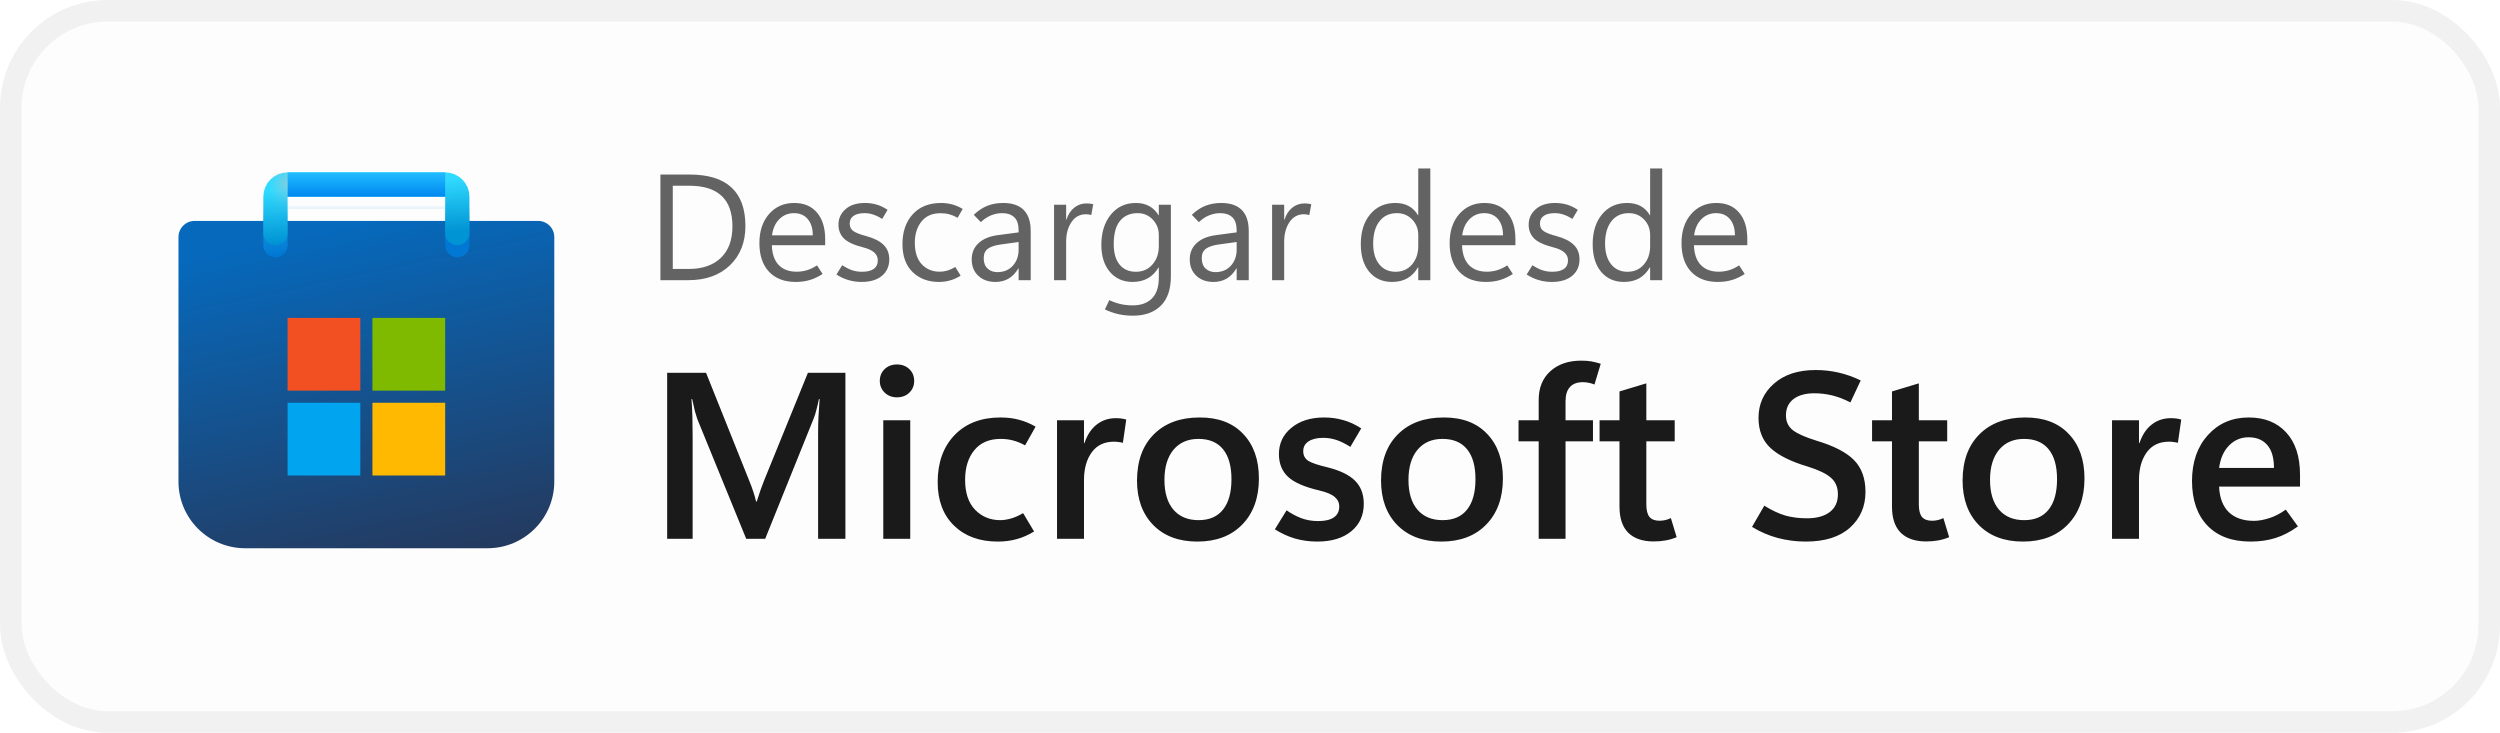 <svg width="116" height="34" viewBox="0 0 116 34" fill="none" xmlns="http://www.w3.org/2000/svg">
<rect x="1" y="1" width="114" height="32" rx="4" fill="#FDFDFD"/>
<rect x="0.5" y="0.5" width="115" height="33" rx="4.5" stroke="black" stroke-opacity="0.058"/>
<g clip-path="url(#clip0_976_1885)">
<g clip-path="url(#clip1_976_1885)">
<path d="M8.281 11C8.281 10.586 8.617 10.25 9.031 10.25H24.969C25.383 10.25 25.719 10.586 25.719 11V22.344C25.719 24.052 24.334 25.438 22.625 25.438H11.375C9.666 25.438 8.281 24.052 8.281 22.344V11Z" fill="url(#paint0_linear_976_1885)"/>
<mask id="mask0_976_1885" style="mask-type:alpha" maskUnits="userSpaceOnUse" x="8" y="10" width="18" height="16">
<path d="M8.281 11C8.281 10.586 8.617 10.25 9.031 10.25H24.969C25.383 10.25 25.719 10.586 25.719 11V22.344C25.719 24.052 24.334 25.438 22.625 25.438H11.375C9.666 25.438 8.281 24.052 8.281 22.344V11Z" fill="url(#paint1_linear_976_1885)"/>
</mask>
<g mask="url(#mask0_976_1885)">
<g filter="url(#filter0_dd_976_1885)">
<path d="M12.781 10.812V8.562H21.219V10.812" stroke="url(#paint2_linear_976_1885)" stroke-width="1.125" stroke-linecap="round"/>
</g>
</g>
<g filter="url(#filter1_dd_976_1885)">
<path d="M16.719 14.188H13.344V17.562H16.719V14.188Z" fill="#F25022"/>
<path d="M20.656 14.188H17.281V17.562H20.656V14.188Z" fill="#7FBA00"/>
<path d="M20.656 18.125H17.281V21.5H20.656V18.125Z" fill="#FFB900"/>
<path d="M16.719 18.125H13.344V21.5H16.719V18.125Z" fill="#00A4EF"/>
</g>
<path d="M12.781 10.812V9.125C12.781 8.814 13.033 8.562 13.344 8.562H20.656C20.967 8.562 21.219 8.814 21.219 9.125V10.812" stroke="url(#paint3_linear_976_1885)" stroke-width="1.125" stroke-linecap="round"/>
<rect x="13.344" y="8" width="7.312" height="1.125" fill="url(#paint4_linear_976_1885)"/>
<mask id="mask1_976_1885" style="mask-type:alpha" maskUnits="userSpaceOnUse" x="13" y="8" width="8" height="2">
<rect x="13.344" y="8" width="7.312" height="1.125" fill="url(#paint5_linear_976_1885)"/>
</mask>
<g mask="url(#mask1_976_1885)">
<g filter="url(#filter2_dd_976_1885)">
<rect x="11.719" y="8.563" width="1.625" height="2.812" fill="#C4C4C4"/>
</g>
</g>
</g>
</g>
<path d="M30.643 13V8.099H31.996C32.86 8.099 33.507 8.298 33.938 8.697C34.37 9.093 34.587 9.69 34.587 10.488C34.587 11.244 34.346 11.853 33.866 12.313C33.387 12.771 32.746 13 31.941 13H30.643ZM31.217 8.618V12.48H31.948C32.591 12.48 33.091 12.308 33.449 11.964C33.806 11.62 33.985 11.133 33.985 10.502C33.985 9.873 33.818 9.402 33.483 9.09C33.15 8.775 32.65 8.618 31.982 8.618H31.217ZM38.289 11.377H35.814C35.823 11.771 35.927 12.075 36.125 12.289C36.325 12.501 36.606 12.607 36.966 12.607C37.123 12.607 37.28 12.584 37.438 12.539C37.597 12.491 37.754 12.415 37.909 12.313L38.169 12.713C37.971 12.841 37.773 12.934 37.574 12.993C37.376 13.052 37.158 13.082 36.921 13.082C36.393 13.082 35.98 12.925 35.684 12.61C35.388 12.296 35.239 11.857 35.236 11.294C35.234 10.732 35.382 10.278 35.681 9.934C35.981 9.59 36.371 9.418 36.85 9.418C37.305 9.418 37.658 9.567 37.909 9.866C38.162 10.162 38.289 10.573 38.289 11.1V11.377ZM37.714 10.918C37.712 10.595 37.633 10.343 37.478 10.163C37.324 9.981 37.111 9.89 36.839 9.89C36.573 9.89 36.346 9.983 36.159 10.17C35.975 10.354 35.862 10.604 35.821 10.918H37.714ZM38.812 12.737L39.078 12.306C39.231 12.406 39.38 12.483 39.526 12.535C39.672 12.585 39.829 12.61 39.998 12.61C40.237 12.61 40.418 12.566 40.541 12.477C40.666 12.388 40.729 12.255 40.729 12.077C40.729 11.934 40.673 11.813 40.562 11.715C40.452 11.615 40.28 11.535 40.045 11.476C39.608 11.364 39.308 11.224 39.147 11.055C38.985 10.884 38.904 10.675 38.904 10.426C38.904 10.139 39.012 9.9 39.228 9.709C39.445 9.515 39.747 9.418 40.134 9.418C40.321 9.418 40.499 9.442 40.667 9.49C40.836 9.538 41.008 9.62 41.184 9.736L40.934 10.16C40.775 10.059 40.631 9.99 40.503 9.951C40.378 9.91 40.251 9.89 40.121 9.89C39.895 9.89 39.723 9.932 39.605 10.016C39.486 10.098 39.427 10.218 39.427 10.375C39.427 10.532 39.487 10.651 39.608 10.73C39.731 10.81 39.928 10.885 40.199 10.956C40.555 11.052 40.82 11.186 40.996 11.359C41.173 11.53 41.262 11.755 41.262 12.033C41.262 12.356 41.147 12.613 40.917 12.802C40.689 12.989 40.376 13.082 39.977 13.082C39.763 13.082 39.557 13.052 39.358 12.993C39.162 12.934 38.98 12.848 38.812 12.737ZM44.574 12.791C44.412 12.892 44.251 12.965 44.089 13.01C43.927 13.058 43.751 13.082 43.559 13.082C43.067 13.082 42.662 12.929 42.346 12.624C42.031 12.319 41.874 11.886 41.874 11.325C41.874 10.755 42.032 10.295 42.349 9.944C42.668 9.593 43.106 9.418 43.662 9.418C43.842 9.418 44.013 9.44 44.174 9.483C44.338 9.526 44.504 9.597 44.67 9.695L44.434 10.105C44.304 10.032 44.177 9.979 44.051 9.944C43.926 9.91 43.789 9.893 43.641 9.893C43.256 9.893 42.961 10.022 42.756 10.279C42.551 10.537 42.448 10.864 42.448 11.26C42.448 11.698 42.555 12.032 42.77 12.262C42.986 12.492 43.265 12.607 43.607 12.607C43.719 12.607 43.835 12.59 43.956 12.556C44.079 12.519 44.202 12.463 44.325 12.388L44.574 12.791ZM47.825 13H47.264V12.453H47.251C47.13 12.663 46.98 12.82 46.803 12.925C46.627 13.03 46.422 13.082 46.188 13.082C45.859 13.082 45.594 12.986 45.391 12.795C45.188 12.604 45.087 12.349 45.087 12.033C45.087 11.734 45.19 11.487 45.395 11.291C45.6 11.095 45.89 10.97 46.266 10.915L47.264 10.782V10.703C47.264 10.409 47.196 10.201 47.059 10.078C46.922 9.952 46.74 9.89 46.512 9.89C46.33 9.89 46.154 9.924 45.986 9.992C45.817 10.06 45.659 10.165 45.511 10.307L45.183 9.968C45.379 9.779 45.587 9.64 45.808 9.551C46.029 9.462 46.275 9.418 46.546 9.418C46.97 9.418 47.289 9.527 47.503 9.746C47.718 9.963 47.825 10.288 47.825 10.724V13ZM47.264 11.578V11.229L46.42 11.346C46.162 11.382 45.969 11.447 45.839 11.54C45.709 11.634 45.644 11.781 45.644 11.981C45.644 12.191 45.704 12.352 45.825 12.463C45.948 12.573 46.097 12.627 46.273 12.627C46.576 12.627 46.816 12.528 46.994 12.33C47.174 12.132 47.264 11.881 47.264 11.578ZM50.634 9.979C50.591 9.965 50.552 9.956 50.518 9.951C50.484 9.944 50.441 9.941 50.388 9.941C50.103 9.941 49.879 10.063 49.715 10.307C49.551 10.548 49.469 10.851 49.469 11.216V13H48.908V9.5H49.469V10.194H49.482C49.562 9.948 49.684 9.761 49.848 9.633C50.012 9.503 50.201 9.438 50.416 9.438C50.486 9.438 50.545 9.442 50.593 9.449C50.643 9.456 50.688 9.466 50.727 9.479L50.634 9.979ZM54.329 12.812C54.329 13.425 54.172 13.884 53.857 14.19C53.545 14.495 53.117 14.648 52.572 14.648C52.333 14.648 52.11 14.625 51.902 14.579C51.697 14.534 51.485 14.46 51.267 14.357L51.472 13.926C51.654 14.011 51.832 14.072 52.005 14.111C52.18 14.15 52.367 14.169 52.565 14.169C52.939 14.169 53.233 14.063 53.447 13.851C53.661 13.639 53.769 13.318 53.769 12.887V12.412H53.755C53.623 12.635 53.456 12.803 53.256 12.915C53.055 13.026 52.821 13.082 52.552 13.082C52.117 13.082 51.766 12.927 51.499 12.617C51.235 12.305 51.102 11.887 51.102 11.363C51.102 10.789 51.248 10.322 51.54 9.961C51.834 9.599 52.222 9.418 52.706 9.418C52.943 9.418 53.148 9.466 53.321 9.562C53.496 9.655 53.641 9.796 53.755 9.985H53.769V9.5H54.329V12.812ZM53.769 11.418V10.901C53.769 10.623 53.674 10.385 53.485 10.187C53.298 9.989 53.065 9.89 52.784 9.89C52.44 9.89 52.169 10.008 51.971 10.245C51.775 10.482 51.677 10.842 51.677 11.325C51.677 11.74 51.768 12.058 51.95 12.279C52.133 12.5 52.384 12.61 52.706 12.61C53.02 12.61 53.275 12.499 53.471 12.275C53.669 12.052 53.769 11.766 53.769 11.418ZM57.942 13H57.381V12.453H57.368C57.247 12.663 57.098 12.82 56.92 12.925C56.745 13.03 56.539 13.082 56.305 13.082C55.977 13.082 55.711 12.986 55.508 12.795C55.306 12.604 55.204 12.349 55.204 12.033C55.204 11.734 55.307 11.487 55.512 11.291C55.717 11.095 56.007 10.97 56.383 10.915L57.381 10.782V10.703C57.381 10.409 57.313 10.201 57.176 10.078C57.04 9.952 56.857 9.89 56.629 9.89C56.447 9.89 56.272 9.924 56.103 9.992C55.934 10.06 55.776 10.165 55.628 10.307L55.3 9.968C55.496 9.779 55.704 9.64 55.925 9.551C56.146 9.462 56.392 9.418 56.664 9.418C57.087 9.418 57.406 9.527 57.621 9.746C57.835 9.963 57.942 10.288 57.942 10.724V13ZM57.381 11.578V11.229L56.537 11.346C56.28 11.382 56.086 11.447 55.956 11.54C55.826 11.634 55.761 11.781 55.761 11.981C55.761 12.191 55.822 12.352 55.942 12.463C56.065 12.573 56.215 12.627 56.39 12.627C56.693 12.627 56.934 12.528 57.111 12.33C57.291 12.132 57.381 11.881 57.381 11.578ZM60.752 9.979C60.708 9.965 60.669 9.956 60.635 9.951C60.601 9.944 60.558 9.941 60.505 9.941C60.221 9.941 59.996 10.063 59.832 10.307C59.668 10.548 59.586 10.851 59.586 11.216V13H59.025V9.5H59.586V10.194H59.6C59.679 9.948 59.801 9.761 59.965 9.633C60.129 9.503 60.319 9.438 60.533 9.438C60.603 9.438 60.663 9.442 60.71 9.449C60.761 9.456 60.805 9.466 60.844 9.479L60.752 9.979ZM65.793 12.405C65.663 12.631 65.498 12.801 65.297 12.915C65.099 13.026 64.863 13.082 64.59 13.082C64.15 13.082 63.798 12.926 63.534 12.614C63.272 12.299 63.141 11.872 63.141 11.332C63.141 10.753 63.286 10.29 63.578 9.941C63.87 9.592 64.258 9.418 64.744 9.418C64.985 9.418 65.192 9.466 65.366 9.562C65.541 9.655 65.684 9.796 65.793 9.985H65.807V7.818H66.367V13H65.807V12.405H65.793ZM63.715 11.305C63.715 11.708 63.808 12.027 63.995 12.262C64.184 12.494 64.437 12.61 64.754 12.61C65.068 12.61 65.322 12.498 65.516 12.272C65.71 12.046 65.807 11.762 65.807 11.418V10.901C65.807 10.619 65.712 10.38 65.523 10.184C65.336 9.988 65.1 9.89 64.815 9.89C64.474 9.89 64.205 10.015 64.009 10.266C63.813 10.516 63.715 10.863 63.715 11.305ZM70.315 11.377H67.84C67.849 11.771 67.953 12.075 68.151 12.289C68.352 12.501 68.632 12.607 68.992 12.607C69.149 12.607 69.307 12.584 69.464 12.539C69.623 12.491 69.781 12.415 69.936 12.313L70.195 12.713C69.997 12.841 69.799 12.934 69.601 12.993C69.402 13.052 69.185 13.082 68.948 13.082C68.419 13.082 68.007 12.925 67.71 12.61C67.414 12.296 67.265 11.857 67.263 11.294C67.26 10.732 67.409 10.278 67.707 9.934C68.008 9.59 68.397 9.418 68.876 9.418C69.332 9.418 69.685 9.567 69.936 9.866C70.189 10.162 70.315 10.573 70.315 11.1V11.377ZM69.741 10.918C69.738 10.595 69.66 10.343 69.505 10.163C69.35 9.981 69.137 9.89 68.866 9.89C68.599 9.89 68.372 9.983 68.186 10.17C68.001 10.354 67.888 10.604 67.847 10.918H69.741ZM70.838 12.737L71.105 12.306C71.257 12.406 71.406 12.483 71.552 12.535C71.698 12.585 71.855 12.61 72.024 12.61C72.263 12.61 72.444 12.566 72.567 12.477C72.693 12.388 72.755 12.255 72.755 12.077C72.755 11.934 72.7 11.813 72.588 11.715C72.478 11.615 72.306 11.535 72.072 11.476C71.634 11.364 71.335 11.224 71.173 11.055C71.011 10.884 70.93 10.675 70.93 10.426C70.93 10.139 71.038 9.9 71.255 9.709C71.471 9.515 71.773 9.418 72.161 9.418C72.347 9.418 72.525 9.442 72.694 9.49C72.862 9.538 73.034 9.62 73.21 9.736L72.96 10.16C72.801 10.059 72.657 9.99 72.53 9.951C72.404 9.91 72.277 9.89 72.147 9.89C71.921 9.89 71.749 9.932 71.631 10.016C71.512 10.098 71.453 10.218 71.453 10.375C71.453 10.532 71.513 10.651 71.634 10.73C71.757 10.81 71.954 10.885 72.226 10.956C72.581 11.052 72.847 11.186 73.022 11.359C73.2 11.53 73.289 11.755 73.289 12.033C73.289 12.356 73.174 12.613 72.943 12.802C72.716 12.989 72.402 13.082 72.003 13.082C71.789 13.082 71.583 13.052 71.385 12.993C71.189 12.934 71.007 12.848 70.838 12.737ZM76.553 12.405C76.423 12.631 76.258 12.801 76.057 12.915C75.859 13.026 75.623 13.082 75.35 13.082C74.91 13.082 74.558 12.926 74.293 12.614C74.031 12.299 73.9 11.872 73.9 11.332C73.9 10.753 74.046 10.29 74.338 9.941C74.63 9.592 75.018 9.418 75.503 9.418C75.745 9.418 75.952 9.466 76.126 9.562C76.301 9.655 76.443 9.796 76.553 9.985H76.566V7.818H77.127V13H76.566V12.405H76.553ZM74.475 11.305C74.475 11.708 74.568 12.027 74.755 12.262C74.944 12.494 75.197 12.61 75.514 12.61C75.828 12.61 76.082 12.498 76.276 12.272C76.47 12.046 76.566 11.762 76.566 11.418V10.901C76.566 10.619 76.472 10.38 76.283 10.184C76.096 9.988 75.86 9.89 75.575 9.89C75.233 9.89 74.965 10.015 74.769 10.266C74.573 10.516 74.475 10.863 74.475 11.305ZM81.075 11.377H78.6C78.609 11.771 78.713 12.075 78.911 12.289C79.112 12.501 79.392 12.607 79.752 12.607C79.909 12.607 80.066 12.584 80.224 12.539C80.383 12.491 80.54 12.415 80.695 12.313L80.955 12.713C80.757 12.841 80.559 12.934 80.36 12.993C80.162 13.052 79.945 13.082 79.707 13.082C79.179 13.082 78.766 12.925 78.47 12.61C78.174 12.296 78.025 11.857 78.022 11.294C78.02 10.732 78.168 10.278 78.467 9.934C78.768 9.59 79.157 9.418 79.636 9.418C80.091 9.418 80.445 9.567 80.695 9.866C80.948 10.162 81.075 10.573 81.075 11.1V11.377ZM80.501 10.918C80.498 10.595 80.42 10.343 80.265 10.163C80.11 9.981 79.897 9.89 79.626 9.89C79.359 9.89 79.132 9.983 78.945 10.17C78.761 10.354 78.648 10.604 78.607 10.918H80.501Z" fill="black" fill-opacity="0.606"/>
<path d="M39.227 25H37.96V20.085C37.96 19.863 37.965 19.622 37.976 19.36C37.99 19.095 38.008 18.814 38.03 18.517H37.998C37.955 18.721 37.913 18.897 37.874 19.044C37.838 19.187 37.802 19.301 37.767 19.387L35.505 25H34.624L32.352 19.436C32.324 19.357 32.288 19.24 32.245 19.086C32.206 18.933 32.163 18.743 32.116 18.517H32.084C32.105 18.775 32.12 19.049 32.127 19.339C32.134 19.625 32.138 19.928 32.138 20.247V25H30.956V17.298H32.761L34.764 22.304C34.843 22.494 34.907 22.669 34.958 22.83C35.011 22.988 35.052 23.134 35.081 23.27H35.113C35.178 23.066 35.239 22.882 35.296 22.717C35.353 22.553 35.407 22.409 35.457 22.288L37.487 17.298H39.227V25ZM41.618 18.436C41.389 18.436 41.199 18.363 41.048 18.216C40.898 18.07 40.823 17.889 40.823 17.674C40.823 17.452 40.898 17.269 41.048 17.126C41.199 16.983 41.389 16.911 41.618 16.911C41.85 16.911 42.042 16.983 42.192 17.126C42.343 17.269 42.418 17.452 42.418 17.674C42.418 17.892 42.343 18.075 42.192 18.222C42.042 18.365 41.85 18.436 41.618 18.436ZM42.235 25H40.984V19.5H42.235V25ZM47.982 24.662C47.71 24.826 47.44 24.945 47.171 25.016C46.903 25.091 46.611 25.129 46.296 25.129C45.451 25.129 44.774 24.882 44.266 24.388C43.761 23.894 43.508 23.222 43.508 22.373C43.508 21.46 43.77 20.732 44.292 20.188C44.819 19.643 45.528 19.371 46.419 19.371C46.731 19.371 47.014 19.405 47.268 19.473C47.526 19.538 47.787 19.645 48.052 19.795L47.563 20.666C47.377 20.562 47.195 20.486 47.016 20.44C46.837 20.39 46.641 20.365 46.43 20.365C45.904 20.365 45.497 20.538 45.211 20.886C44.925 21.233 44.781 21.693 44.781 22.266C44.781 22.868 44.935 23.33 45.243 23.652C45.555 23.974 45.945 24.135 46.414 24.135C46.557 24.135 46.722 24.11 46.908 24.06C47.094 24.006 47.282 23.922 47.472 23.808L47.982 24.662ZM52.102 20.547C52.034 20.529 51.968 20.517 51.903 20.51C51.842 20.499 51.771 20.494 51.688 20.494C51.241 20.494 50.897 20.658 50.657 20.988C50.417 21.317 50.297 21.747 50.297 22.277V25H49.046V19.5H50.297V20.558H50.319C50.448 20.178 50.638 19.892 50.888 19.699C51.139 19.502 51.434 19.403 51.774 19.403C51.871 19.403 51.957 19.409 52.032 19.419C52.111 19.43 52.186 19.446 52.258 19.468L52.102 20.547ZM55.556 25.129C54.696 25.129 54.014 24.873 53.509 24.361C53.008 23.845 52.757 23.156 52.757 22.293C52.761 21.38 53.022 20.666 53.541 20.15C54.061 19.631 54.768 19.371 55.663 19.371C56.526 19.367 57.199 19.622 57.683 20.134C58.17 20.642 58.413 21.331 58.413 22.202C58.413 23.097 58.155 23.809 57.64 24.339C57.128 24.866 56.433 25.129 55.556 25.129ZM55.615 24.135C56.112 24.135 56.49 23.972 56.748 23.646C57.009 23.321 57.14 22.85 57.14 22.234C57.14 21.625 57.009 21.162 56.748 20.843C56.487 20.524 56.107 20.365 55.609 20.365C55.119 20.365 54.732 20.533 54.449 20.87C54.17 21.206 54.03 21.672 54.03 22.266C54.03 22.864 54.17 23.326 54.449 23.652C54.728 23.974 55.117 24.135 55.615 24.135ZM59.154 24.56L59.697 23.679C59.912 23.829 60.139 23.951 60.379 24.044C60.622 24.134 60.886 24.178 61.169 24.178C61.476 24.178 61.715 24.123 61.883 24.012C62.055 23.897 62.141 23.727 62.141 23.502C62.141 23.322 62.069 23.174 61.926 23.056C61.786 22.934 61.546 22.834 61.206 22.755C60.519 22.594 60.035 22.381 59.756 22.116C59.48 21.851 59.342 21.502 59.342 21.068C59.342 20.571 59.536 20.164 59.922 19.849C60.309 19.53 60.816 19.371 61.442 19.371C61.754 19.371 62.051 19.412 62.334 19.495C62.617 19.573 62.893 19.701 63.161 19.876L62.656 20.735C62.42 20.585 62.203 20.477 62.006 20.413C61.809 20.349 61.607 20.316 61.399 20.316C61.106 20.316 60.877 20.372 60.712 20.483C60.551 20.59 60.47 20.741 60.47 20.934C60.47 21.138 60.553 21.29 60.717 21.391C60.886 21.487 61.167 21.582 61.56 21.675C62.155 21.819 62.59 22.026 62.866 22.298C63.141 22.567 63.279 22.927 63.279 23.378C63.279 23.912 63.084 24.338 62.694 24.656C62.307 24.971 61.783 25.129 61.12 25.129C60.762 25.129 60.418 25.082 60.089 24.989C59.763 24.893 59.452 24.749 59.154 24.56ZM66.878 25.129C66.019 25.129 65.336 24.873 64.832 24.361C64.33 23.845 64.08 23.156 64.08 22.293C64.083 21.38 64.345 20.666 64.864 20.15C65.383 19.631 66.09 19.371 66.985 19.371C67.848 19.367 68.522 19.622 69.005 20.134C69.492 20.642 69.735 21.331 69.735 22.202C69.735 23.097 69.478 23.809 68.962 24.339C68.45 24.866 67.755 25.129 66.878 25.129ZM66.937 24.135C67.435 24.135 67.812 23.972 68.07 23.646C68.332 23.321 68.462 22.85 68.462 22.234C68.462 21.625 68.332 21.162 68.07 20.843C67.809 20.524 67.429 20.365 66.932 20.365C66.441 20.365 66.054 20.533 65.772 20.87C65.492 21.206 65.353 21.672 65.353 22.266C65.353 22.864 65.492 23.326 65.772 23.652C66.051 23.974 66.439 24.135 66.937 24.135ZM73.984 17.84C73.884 17.801 73.792 17.774 73.71 17.76C73.628 17.742 73.538 17.733 73.441 17.733C73.176 17.733 72.976 17.81 72.84 17.964C72.707 18.114 72.641 18.333 72.641 18.619V19.5H73.914V20.477H72.641V25H71.395V20.477H70.46V19.5H71.395V18.555C71.395 17.996 71.574 17.554 71.932 17.228C72.294 16.899 72.772 16.734 73.366 16.734C73.552 16.734 73.713 16.746 73.85 16.771C73.986 16.797 74.127 16.832 74.274 16.879L73.984 17.84ZM77.797 24.925C77.636 24.993 77.468 25.043 77.293 25.075C77.117 25.107 76.929 25.123 76.728 25.123C76.22 25.123 75.828 24.989 75.552 24.721C75.28 24.449 75.144 24.044 75.144 23.507V20.477H74.22V19.5H75.144V18.163L76.39 17.787V19.5H77.706V20.477H76.39V23.405C76.39 23.673 76.439 23.867 76.535 23.985C76.635 24.103 76.789 24.162 76.997 24.162C77.097 24.162 77.192 24.151 77.282 24.13C77.375 24.105 77.457 24.074 77.529 24.039L77.797 24.925ZM81.294 24.447L81.863 23.464C82.211 23.679 82.535 23.831 82.835 23.92C83.136 24.006 83.473 24.049 83.845 24.049C84.289 24.049 84.638 23.954 84.893 23.765C85.15 23.571 85.279 23.296 85.279 22.938C85.279 22.612 85.172 22.356 84.957 22.169C84.746 21.98 84.386 21.806 83.877 21.648C83.093 21.416 82.517 21.127 82.148 20.784C81.779 20.44 81.595 19.974 81.595 19.387C81.595 18.75 81.833 18.222 82.309 17.803C82.785 17.38 83.432 17.169 84.248 17.169C84.606 17.169 84.959 17.208 85.306 17.287C85.653 17.366 85.997 17.488 86.337 17.652L85.859 18.673C85.562 18.519 85.278 18.41 85.005 18.345C84.737 18.281 84.463 18.248 84.184 18.248C83.775 18.248 83.453 18.338 83.217 18.517C82.984 18.696 82.868 18.949 82.868 19.274C82.868 19.564 82.975 19.794 83.19 19.962C83.405 20.127 83.774 20.29 84.296 20.451C85.099 20.691 85.675 20.99 86.026 21.348C86.38 21.706 86.558 22.198 86.558 22.825C86.558 23.498 86.318 24.051 85.838 24.484C85.358 24.914 84.674 25.129 83.786 25.129C83.342 25.129 82.909 25.073 82.486 24.962C82.064 24.848 81.666 24.676 81.294 24.447ZM90.441 24.925C90.28 24.993 90.112 25.043 89.936 25.075C89.761 25.107 89.573 25.123 89.372 25.123C88.864 25.123 88.472 24.989 88.196 24.721C87.924 24.449 87.788 24.044 87.788 23.507V20.477H86.864V19.5H87.788V18.163L89.034 17.787V19.5H90.35V20.477H89.034V23.405C89.034 23.673 89.082 23.867 89.179 23.985C89.279 24.103 89.433 24.162 89.641 24.162C89.741 24.162 89.836 24.151 89.925 24.13C90.018 24.105 90.101 24.074 90.172 24.039L90.441 24.925ZM93.862 25.129C93.003 25.129 92.321 24.873 91.816 24.361C91.315 23.845 91.064 23.156 91.064 22.293C91.067 21.38 91.329 20.666 91.848 20.15C92.367 19.631 93.075 19.371 93.97 19.371C94.833 19.367 95.506 19.622 95.989 20.134C96.476 20.642 96.72 21.331 96.72 22.202C96.72 23.097 96.462 23.809 95.946 24.339C95.434 24.866 94.74 25.129 93.862 25.129ZM93.921 24.135C94.419 24.135 94.797 23.972 95.055 23.646C95.316 23.321 95.447 22.85 95.447 22.234C95.447 21.625 95.316 21.162 95.055 20.843C94.793 20.524 94.414 20.365 93.916 20.365C93.425 20.365 93.039 20.533 92.756 20.87C92.477 21.206 92.337 21.672 92.337 22.266C92.337 22.864 92.477 23.326 92.756 23.652C93.035 23.974 93.424 24.135 93.921 24.135ZM101.054 20.547C100.986 20.529 100.92 20.517 100.855 20.51C100.795 20.499 100.723 20.494 100.641 20.494C100.193 20.494 99.849 20.658 99.609 20.988C99.37 21.317 99.249 21.747 99.249 22.277V25H97.998V19.5H99.249V20.558H99.271C99.4 20.178 99.59 19.892 99.84 19.699C100.091 19.502 100.386 19.403 100.727 19.403C100.823 19.403 100.909 19.409 100.984 19.419C101.063 19.43 101.138 19.446 101.21 19.468L101.054 20.547ZM106.721 22.578H102.966C102.988 23.097 103.138 23.492 103.417 23.765C103.697 24.033 104.087 24.168 104.588 24.168C104.792 24.168 105.025 24.126 105.287 24.044C105.548 23.962 105.806 23.829 106.06 23.646L106.624 24.425C106.284 24.672 105.938 24.851 105.587 24.962C105.236 25.073 104.85 25.129 104.427 25.129C103.571 25.129 102.905 24.884 102.429 24.393C101.953 23.899 101.713 23.21 101.709 22.325C101.709 21.444 101.955 20.732 102.445 20.188C102.939 19.643 103.571 19.371 104.341 19.371C105.079 19.371 105.659 19.604 106.082 20.069C106.508 20.531 106.721 21.186 106.721 22.035V22.578ZM105.512 21.713C105.512 21.24 105.408 20.886 105.201 20.649C104.997 20.41 104.707 20.29 104.331 20.29C103.976 20.29 103.674 20.419 103.423 20.676C103.176 20.93 103.024 21.276 102.966 21.713H105.512Z" fill="black" fill-opacity="0.896"/>
<defs>
<filter id="filter0_dd_976_1885" x="11.094" y="7.25" width="11.812" height="5.625" filterUnits="userSpaceOnUse" color-interpolation-filters="sRGB">
<feFlood flood-opacity="0" result="BackgroundImageFix"/>
<feColorMatrix in="SourceAlpha" type="matrix" values="0 0 0 0 0 0 0 0 0 0 0 0 0 0 0 0 0 0 127 0" result="hardAlpha"/>
<feOffset dy="0.188"/>
<feGaussianBlur stdDeviation="0.188"/>
<feColorMatrix type="matrix" values="0 0 0 0 0 0 0 0 0 0 0 0 0 0 0 0 0 0 0.1 0"/>
<feBlend mode="normal" in2="BackgroundImageFix" result="effect1_dropShadow_976_1885"/>
<feColorMatrix in="SourceAlpha" type="matrix" values="0 0 0 0 0 0 0 0 0 0 0 0 0 0 0 0 0 0 127 0" result="hardAlpha"/>
<feOffset dy="0.375"/>
<feGaussianBlur stdDeviation="0.562"/>
<feColorMatrix type="matrix" values="0 0 0 0 0 0 0 0 0 0 0 0 0 0 0 0 0 0 0.2 0"/>
<feBlend mode="normal" in2="effect1_dropShadow_976_1885" result="effect2_dropShadow_976_1885"/>
<feBlend mode="normal" in="SourceGraphic" in2="effect2_dropShadow_976_1885" result="shape"/>
</filter>
<filter id="filter1_dd_976_1885" x="12.219" y="13.438" width="9.562" height="9.562" filterUnits="userSpaceOnUse" color-interpolation-filters="sRGB">
<feFlood flood-opacity="0" result="BackgroundImageFix"/>
<feColorMatrix in="SourceAlpha" type="matrix" values="0 0 0 0 0 0 0 0 0 0 0 0 0 0 0 0 0 0 127 0" result="hardAlpha"/>
<feOffset dy="0.188"/>
<feGaussianBlur stdDeviation="0.188"/>
<feColorMatrix type="matrix" values="0 0 0 0 0 0 0 0 0 0 0 0 0 0 0 0 0 0 0.1 0"/>
<feBlend mode="normal" in2="BackgroundImageFix" result="effect1_dropShadow_976_1885"/>
<feColorMatrix in="SourceAlpha" type="matrix" values="0 0 0 0 0 0 0 0 0 0 0 0 0 0 0 0 0 0 127 0" result="hardAlpha"/>
<feOffset dy="0.375"/>
<feGaussianBlur stdDeviation="0.562"/>
<feColorMatrix type="matrix" values="0 0 0 0 0 0 0 0 0 0 0 0 0 0 0 0 0 0 0.2 0"/>
<feBlend mode="normal" in2="effect1_dropShadow_976_1885" result="effect2_dropShadow_976_1885"/>
<feBlend mode="normal" in="SourceGraphic" in2="effect2_dropShadow_976_1885" result="shape"/>
</filter>
<filter id="filter2_dd_976_1885" x="10.594" y="6.688" width="12.812" height="5.063" filterUnits="userSpaceOnUse" color-interpolation-filters="sRGB">
<feFlood flood-opacity="0" result="BackgroundImageFix"/>
<feColorMatrix in="SourceAlpha" type="matrix" values="0 0 0 0 0 0 0 0 0 0 0 0 0 0 0 0 0 0 127 0" result="hardAlpha"/>
<feOffset dy="-0.75"/>
<feGaussianBlur stdDeviation="0.188"/>
<feColorMatrix type="matrix" values="0 0 0 0 0 0 0 0 0 0 0 0 0 0 0 0 0 0 0.1 0"/>
<feBlend mode="normal" in2="BackgroundImageFix" result="effect1_dropShadow_976_1885"/>
<feColorMatrix in="SourceAlpha" type="matrix" values="0 0 0 0 0 0 0 0 0 0 0 0 0 0 0 0 0 0 127 0" result="hardAlpha"/>
<feOffset dy="-0.75"/>
<feGaussianBlur stdDeviation="0.562"/>
<feColorMatrix type="matrix" values="0 0 0 0 0 0 0 0 0 0 0 0 0 0 0 0 0 0 0.2 0"/>
<feBlend mode="normal" in2="effect1_dropShadow_976_1885" result="effect2_dropShadow_976_1885"/>
<feBlend mode="normal" in="SourceGraphic" in2="effect2_dropShadow_976_1885" result="shape"/>
</filter>
<linearGradient id="paint0_linear_976_1885" x1="17" y1="10.25" x2="20.351" y2="25.962" gradientUnits="userSpaceOnUse">
<stop stop-color="#0669BC"/>
<stop offset="1" stop-color="#243A5F"/>
</linearGradient>
<linearGradient id="paint1_linear_976_1885" x1="17" y1="10.25" x2="20.351" y2="25.962" gradientUnits="userSpaceOnUse">
<stop stop-color="#0078D4"/>
<stop offset="1" stop-color="#114A8B"/>
</linearGradient>
<linearGradient id="paint2_linear_976_1885" x1="17" y1="8.562" x2="17.158" y2="10.986" gradientUnits="userSpaceOnUse">
<stop stop-color="#28AFEA"/>
<stop offset="1" stop-color="#0078D4"/>
</linearGradient>
<linearGradient id="paint3_linear_976_1885" x1="17" y1="8.562" x2="17.158" y2="10.986" gradientUnits="userSpaceOnUse">
<stop stop-color="#30DAFF"/>
<stop offset="1" stop-color="#0094D4"/>
</linearGradient>
<linearGradient id="paint4_linear_976_1885" x1="16.594" y1="8" x2="16.594" y2="9.125" gradientUnits="userSpaceOnUse">
<stop stop-color="#22BCFF"/>
<stop offset="1" stop-color="#0088F0"/>
</linearGradient>
<linearGradient id="paint5_linear_976_1885" x1="16.594" y1="8" x2="16.594" y2="9.125" gradientUnits="userSpaceOnUse">
<stop stop-color="#28AFEA"/>
<stop offset="1" stop-color="#3CCBF4"/>
</linearGradient>
<clipPath id="clip0_976_1885">
<rect width="18" height="18" fill="white" transform="translate(8 8)"/>
</clipPath>
<clipPath id="clip1_976_1885">
<rect width="18" height="18" fill="white" transform="translate(8 8)"/>
</clipPath>
</defs>
</svg>
